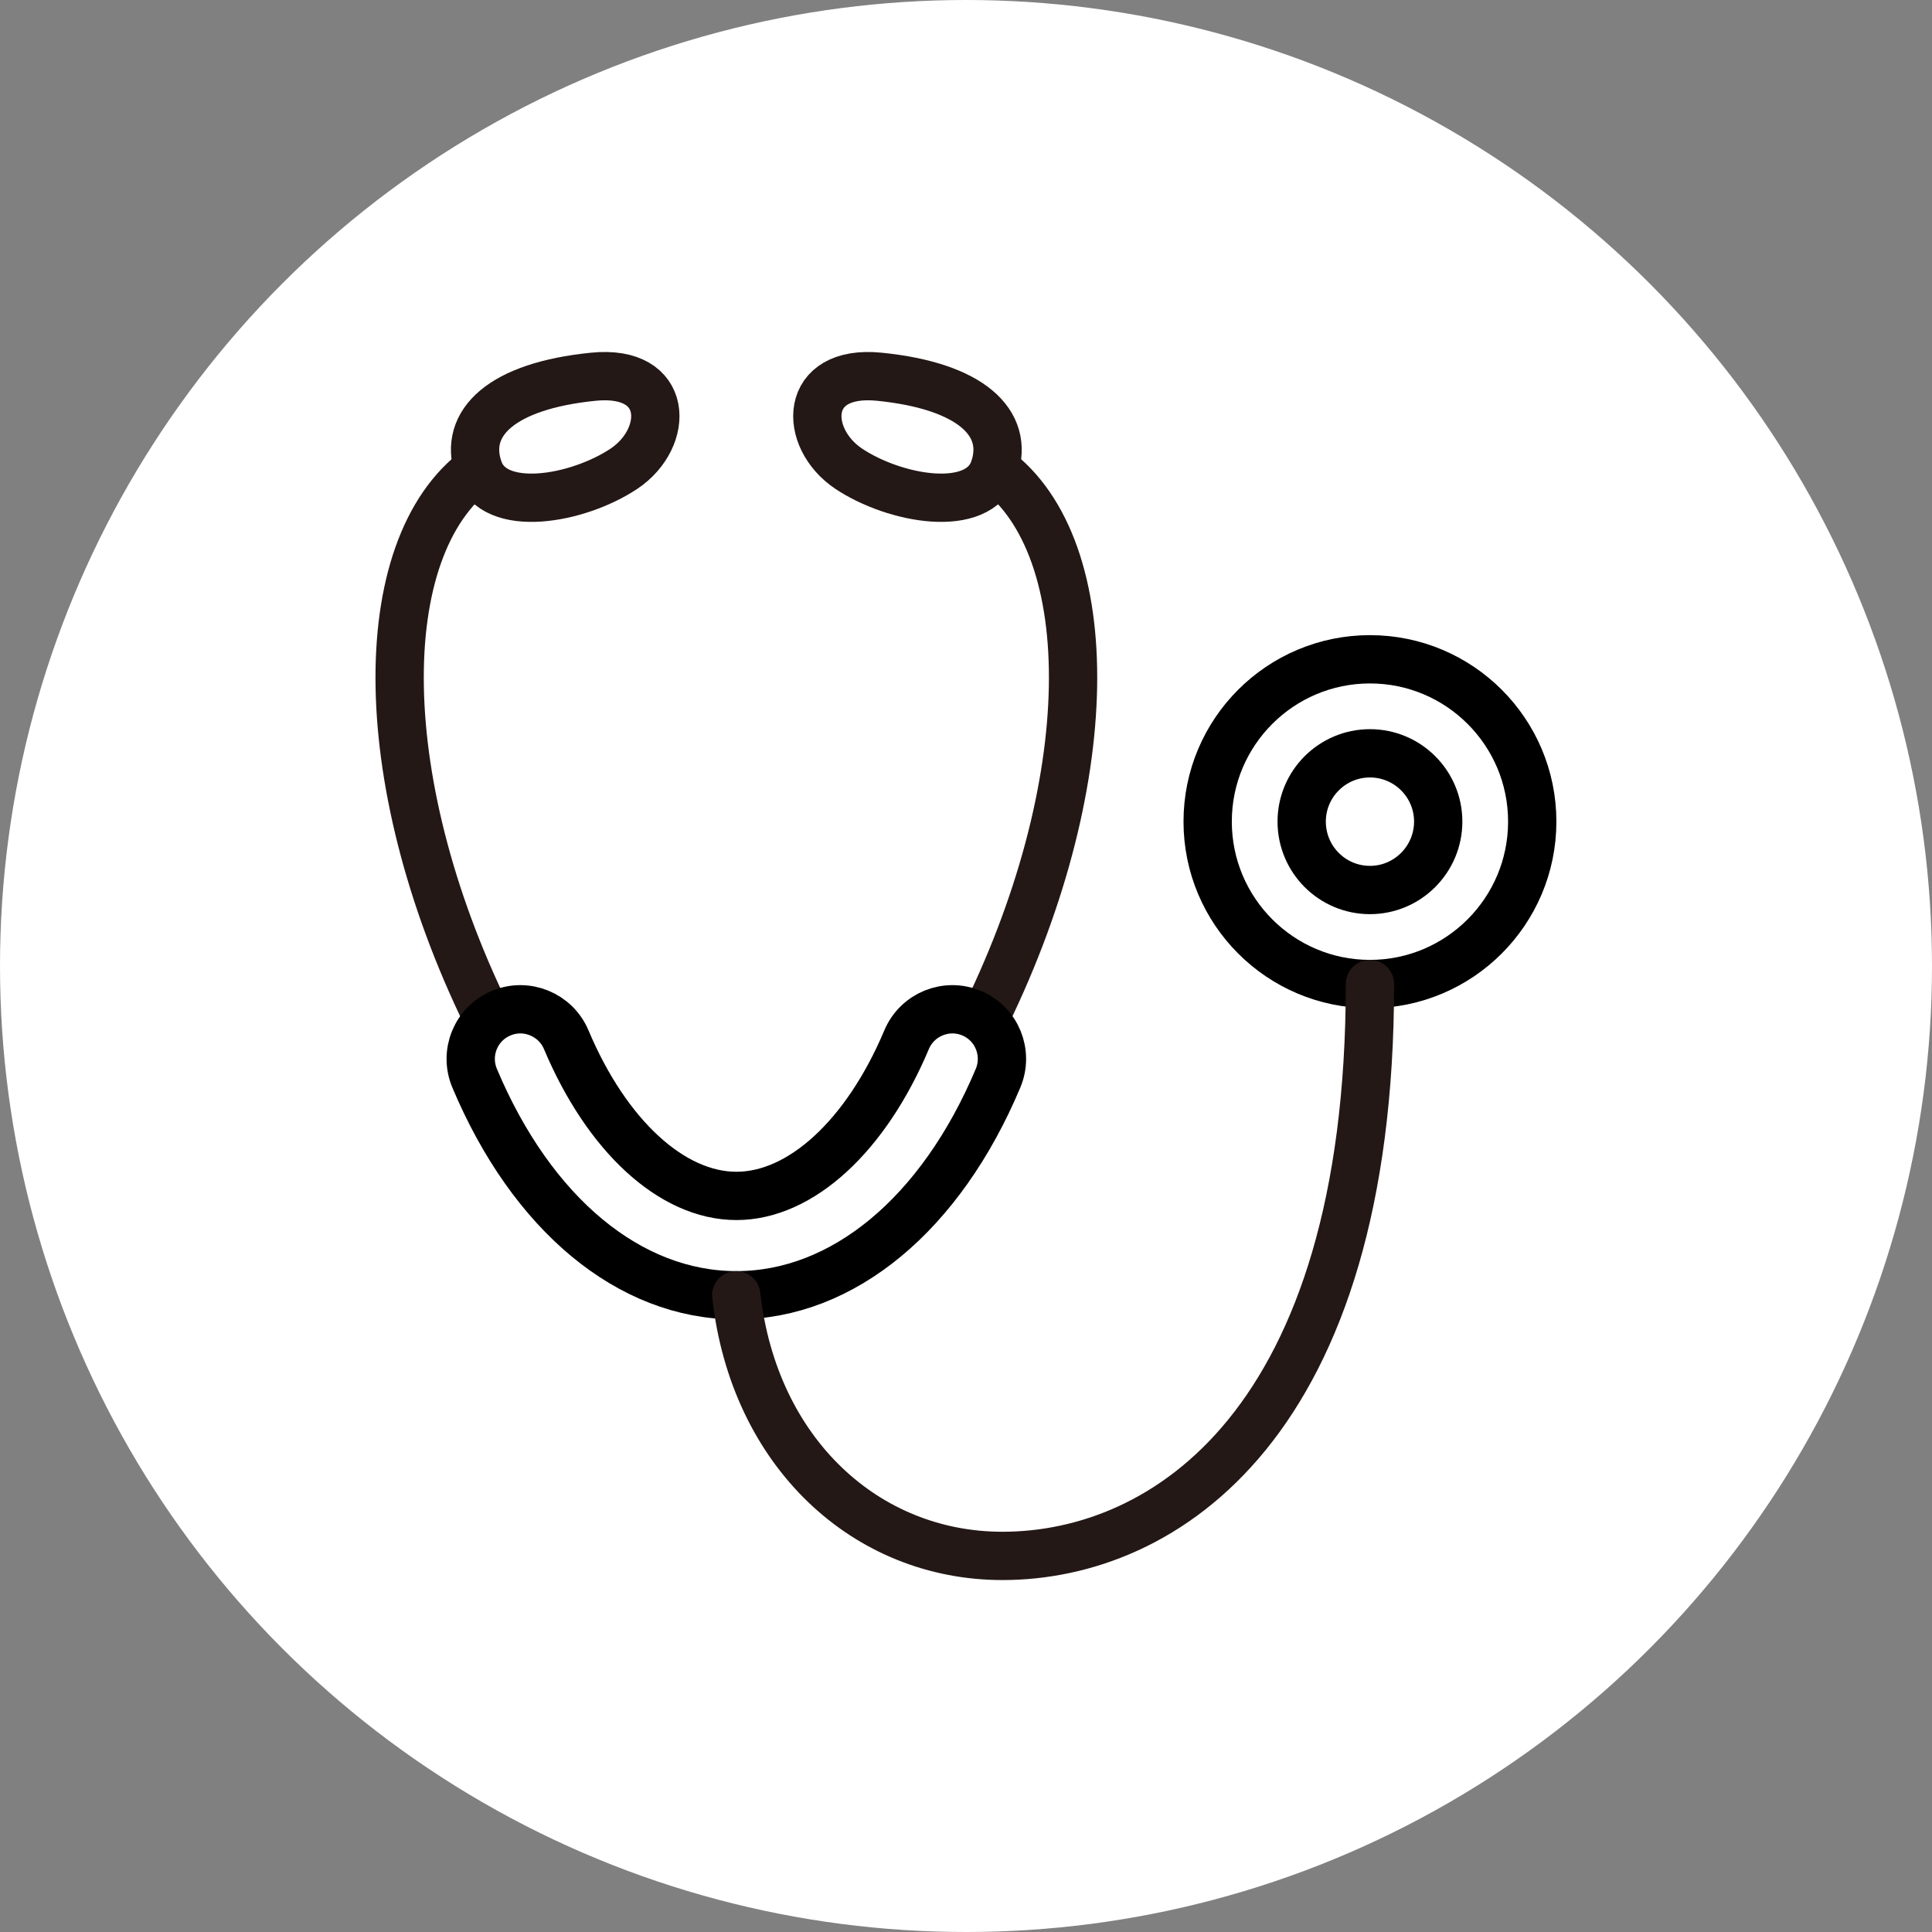 <?xml version="1.0" encoding="UTF-8"?>
<svg id="_レイヤー_2" data-name="レイヤー 2" xmlns="http://www.w3.org/2000/svg" width="120" height="120" viewBox="0 0 120 120">
  <rect x="0" y="0" width="120" height="120" fill="#808080" stroke="none"/>
  <defs>
    <style>
      .cls-1, .cls-2, .cls-3 {
        fill: #fff;
      }

      .cls-2, .cls-3, .cls-4 {
        stroke-linecap: round;
        stroke-linejoin: round;
        stroke-width: 3px;
      }

      .cls-2, .cls-4 {
        stroke: #231816;
      }

      .cls-3 {
        stroke: #000;
      }

      .cls-4 {
        fill: none;
      }
    </style>
  </defs>
  <g id="_福利厚生" data-name="福利厚生">
    <g>
      <circle class="cls-1" cx="60" cy="60" r="60"/>
      <g>
        <g>
          <path class="cls-3" d="m75.01,51.03c0-5.57,4.52-10.08,10.08-10.08s10.08,4.51,10.08,10.08-4.52,10.09-10.08,10.09-10.08-4.52-10.08-10.09Z"/>
          <path class="cls-3" d="m80.85,51.03c0-2.34,1.9-4.24,4.24-4.24s4.24,1.9,4.24,4.24-1.9,4.25-4.24,4.25-4.24-1.9-4.24-4.25Z"/>
          <path class="cls-2" d="m36.85,23.4c-5.69.57-8.09,2.86-7.14,5.71.95,2.86,6.19,1.91,9.05,0,2.85-1.91,2.85-6.19-1.91-5.71Z"/>
          <path class="cls-4" d="m29.7,29.11c-6.66,4.89-6.63,19.75.89,34.71"/>
          <path class="cls-2" d="m54.62,23.4c5.68.57,8.09,2.86,7.14,5.71-.96,2.86-6.19,1.91-9.05,0-2.85-1.91-2.85-6.19,1.91-5.71Z"/>
          <path class="cls-4" d="m61.77,29.11c6.66,4.88,6.63,19.72-.87,34.66"/>
          <path class="cls-3" d="m45.73,80.45c-6.63,0-12.7-5.04-16.25-13.48-.66-1.57.07-3.38,1.65-4.04,1.56-.66,3.38.08,4.04,1.65,2.52,5.98,6.57,9.7,10.57,9.7s8.05-3.72,10.57-9.7c.66-1.57,2.47-2.31,4.04-1.65,1.57.66,2.3,2.47,1.64,4.04-3.55,8.44-9.63,13.48-16.25,13.48Z"/>
        </g>
        <path class="cls-4" d="m45.73,80.45c1.1,9.81,8.09,16.19,16.53,16.19,10.08,0,22.83-8.23,22.83-35.52"/>
      </g>
    </g>
  </g>
</svg>